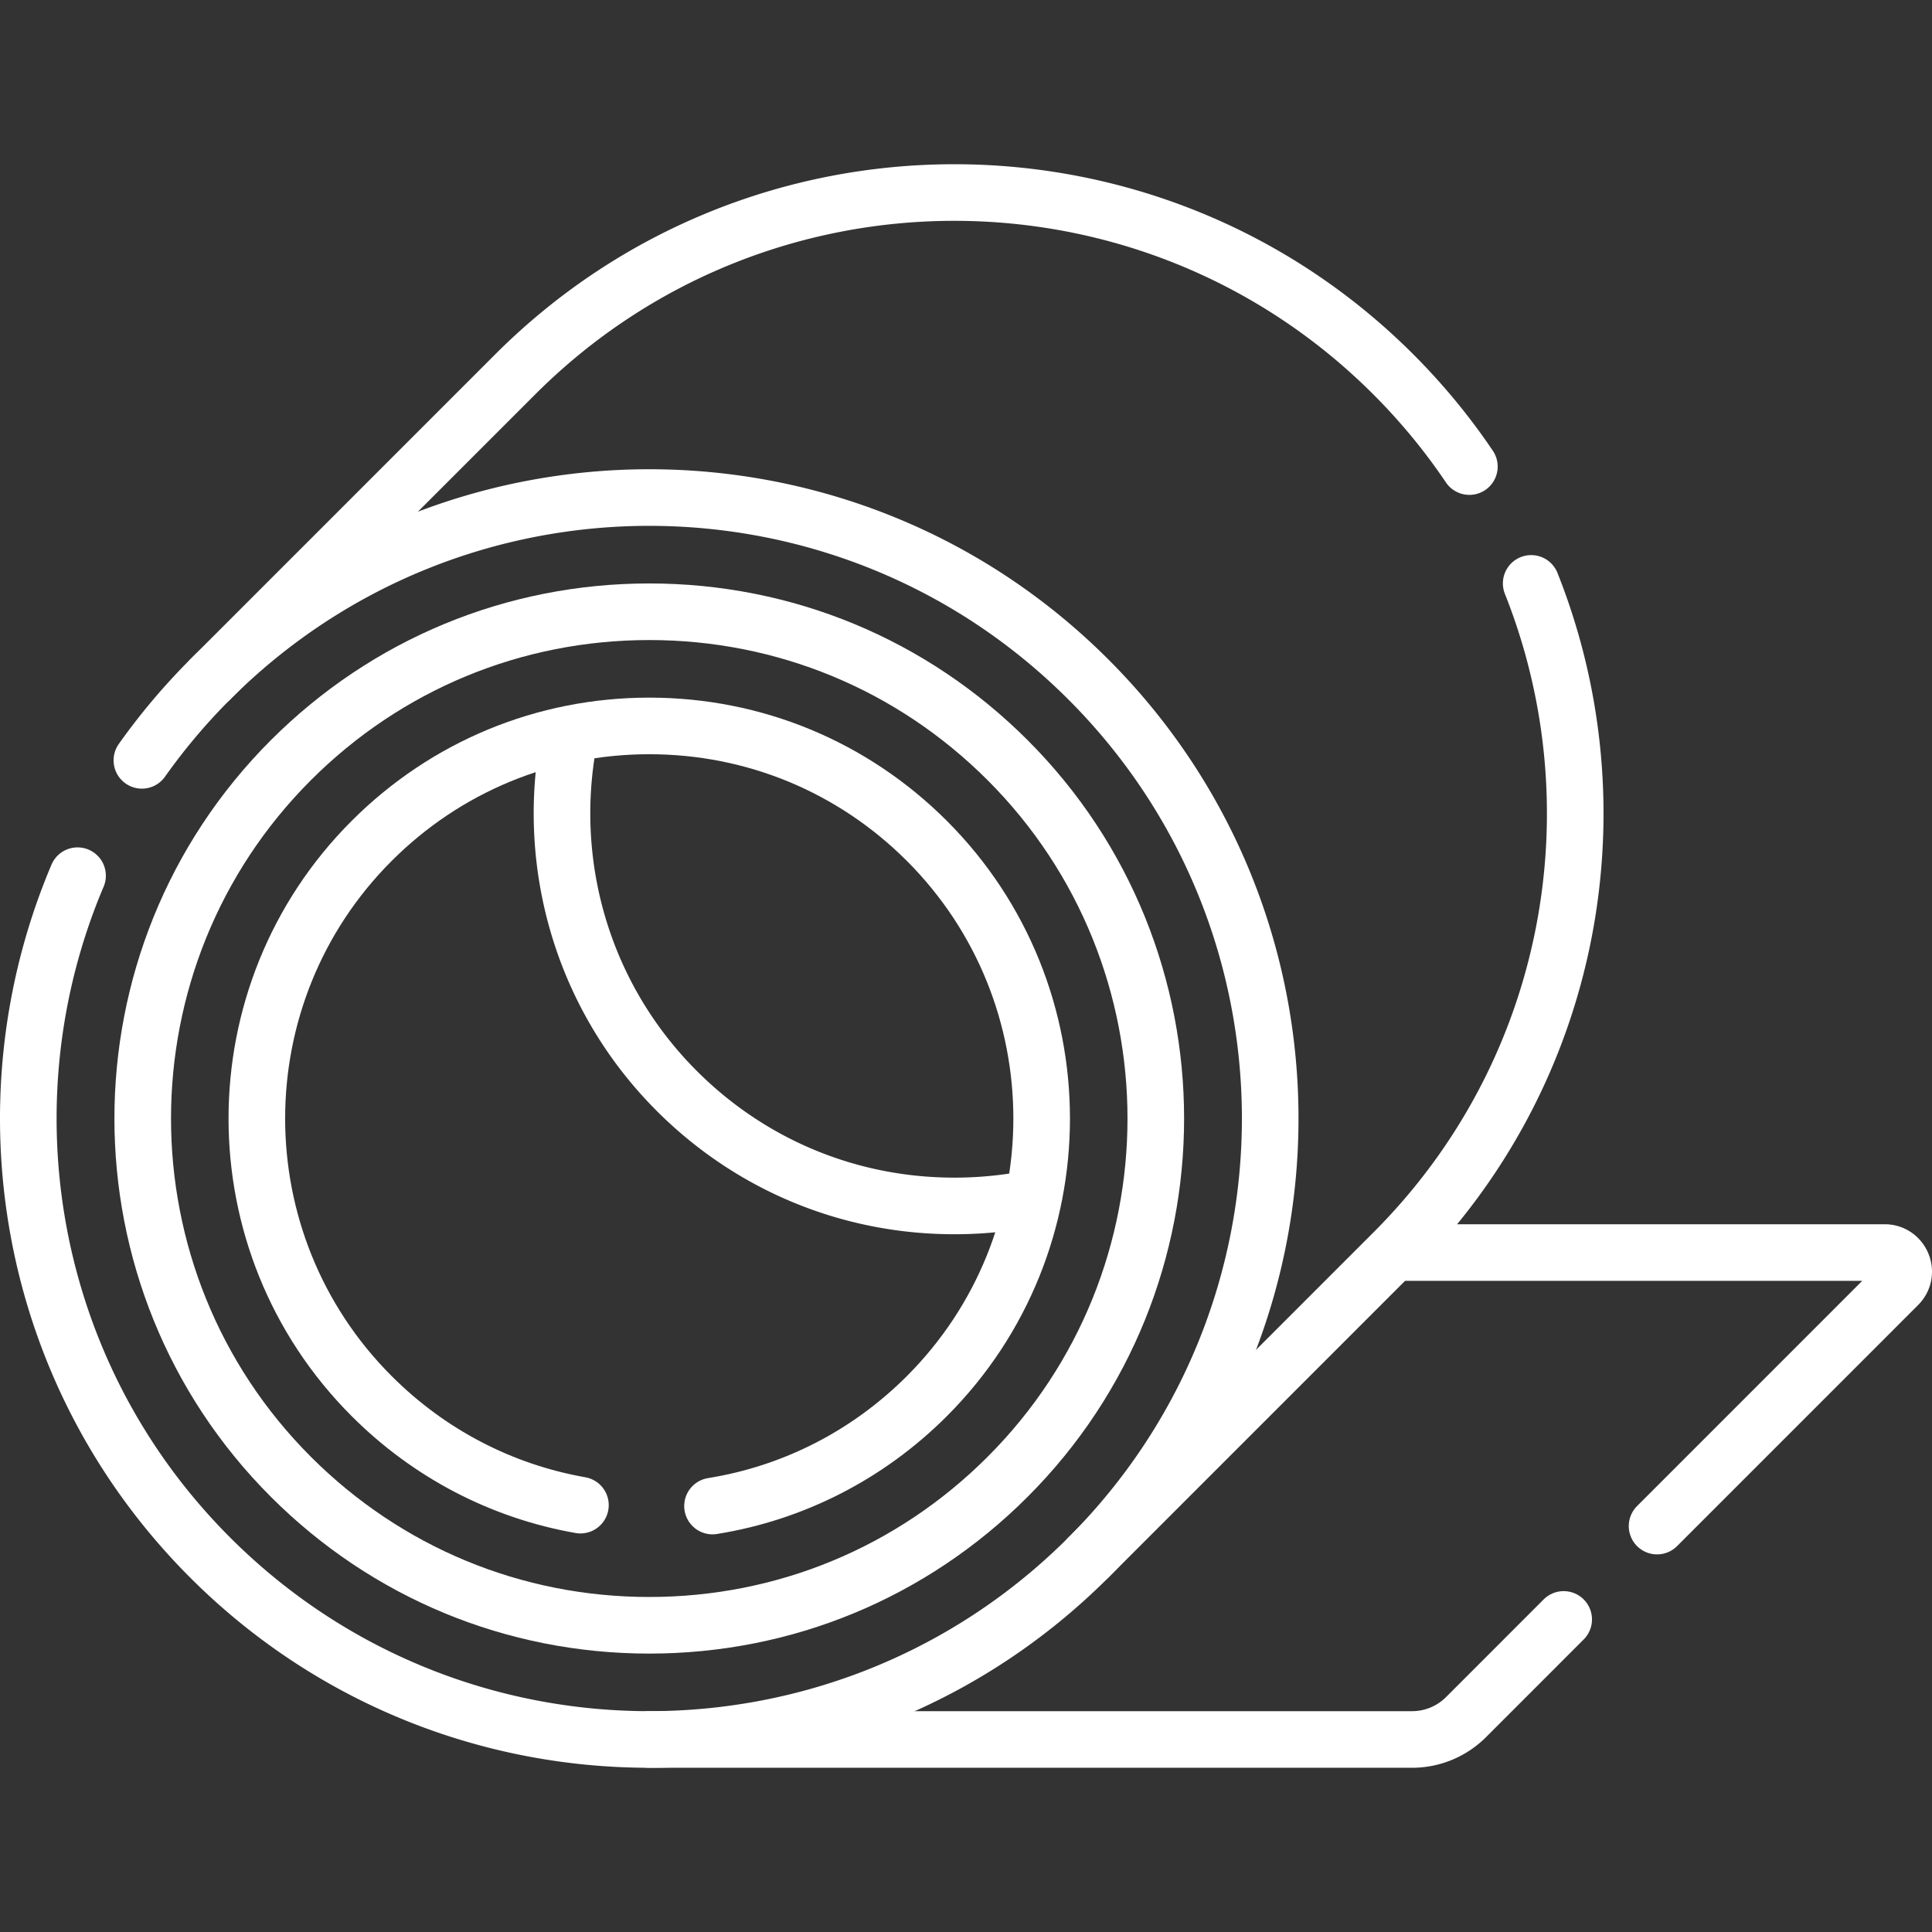 <svg xmlns="http://www.w3.org/2000/svg" version="1.1" xmlns:xlink="http://www.w3.org/1999/xlink" xmlns:svgjs="http://svgjs.com/svgjs" width="512" height="512" x="0" y="0" viewBox="0 0 512.001 512.001" style="enable-background:new 0 0 512 512" xml:space="preserve"><rect x="0" y="0" width="512.001" height="512.001" fill="#333333" stroke="none"/><g><path d="M20.552 232.068c-25.42 59.92-13.71 131.85 35.15 180.71 32.13 32.13 74.24 48.2 116.36 48.2 42.11 0 84.22-16.07 116.36-48.2 64.26-64.27 64.26-168.46 0-232.72-64.27-64.27-168.46-64.27-232.72 0a166.319 166.319 0 0 0-18.1 21.44" style="stroke-width:15;stroke-linecap:round;stroke-linejoin:round;stroke-miterlimit:10;" fill="none" stroke="#ffffff" stroke-width="15" stroke-linecap="round" stroke-linejoin="round" stroke-miterlimit="10" data-original="#000000" opacity="1"></path><path d="M267.022 201.448c-25.36-25.36-59.09-39.33-94.96-39.33-35.87 0-69.6 13.97-94.97 39.33-52.36 52.37-52.36 137.57 0 189.93 25.37 25.37 59.1 39.34 94.97 39.34s69.6-13.97 94.96-39.34c52.37-52.36 52.37-137.56 0-189.93z" style="stroke-width:15;stroke-linecap:round;stroke-linejoin:round;stroke-miterlimit:10;" fill="none" stroke="#ffffff" stroke-width="15" stroke-linecap="round" stroke-linejoin="round" stroke-miterlimit="10" data-original="#000000" opacity="1"></path><path d="M153.822 398.878c-20.85-3.67-40.05-13.61-55.33-28.9-40.57-40.56-40.57-106.57 0-147.13 19.65-19.65 45.78-30.47 73.57-30.47s53.92 10.82 73.57 30.47c40.56 40.56 40.56 106.57 0 147.14-15.64 15.64-35.39 25.69-56.81 29.13" style="stroke-width:15;stroke-linecap:round;stroke-linejoin:round;stroke-miterlimit:10;" fill="none" stroke="#ffffff" stroke-width="15" stroke-linecap="round" stroke-linejoin="round" stroke-miterlimit="10" data-original="#000000" opacity="1"></path><path d="M272.991 317.667a105.116 105.116 0 0 1-20.062 1.921c-27.79 0-53.918-10.822-73.569-30.473-25.162-25.162-34.717-60.113-28.663-92.709M405.781 154.608c23.59 59.23 11.42 129.39-36.53 177.33l-80.83 80.84M55.702 180.058l80.83-80.84c64.27-64.26 168.46-64.26 232.72 0 7.62 7.63 14.34 15.81 20.15 24.43M172.062 460.978h202.17c5.35 0 10.48-2.13 14.27-5.91l25.89-25.9M371.552 331.938h127.9c4.49 0 6.74 5.44 3.56 8.61l-63.87 63.88" style="stroke-width:15;stroke-linecap:round;stroke-linejoin:round;stroke-miterlimit:10;" fill="none" stroke="#ffffff" stroke-width="15" stroke-linecap="round" stroke-linejoin="round" stroke-miterlimit="10" data-original="#000000" opacity="1"></path></g></svg>